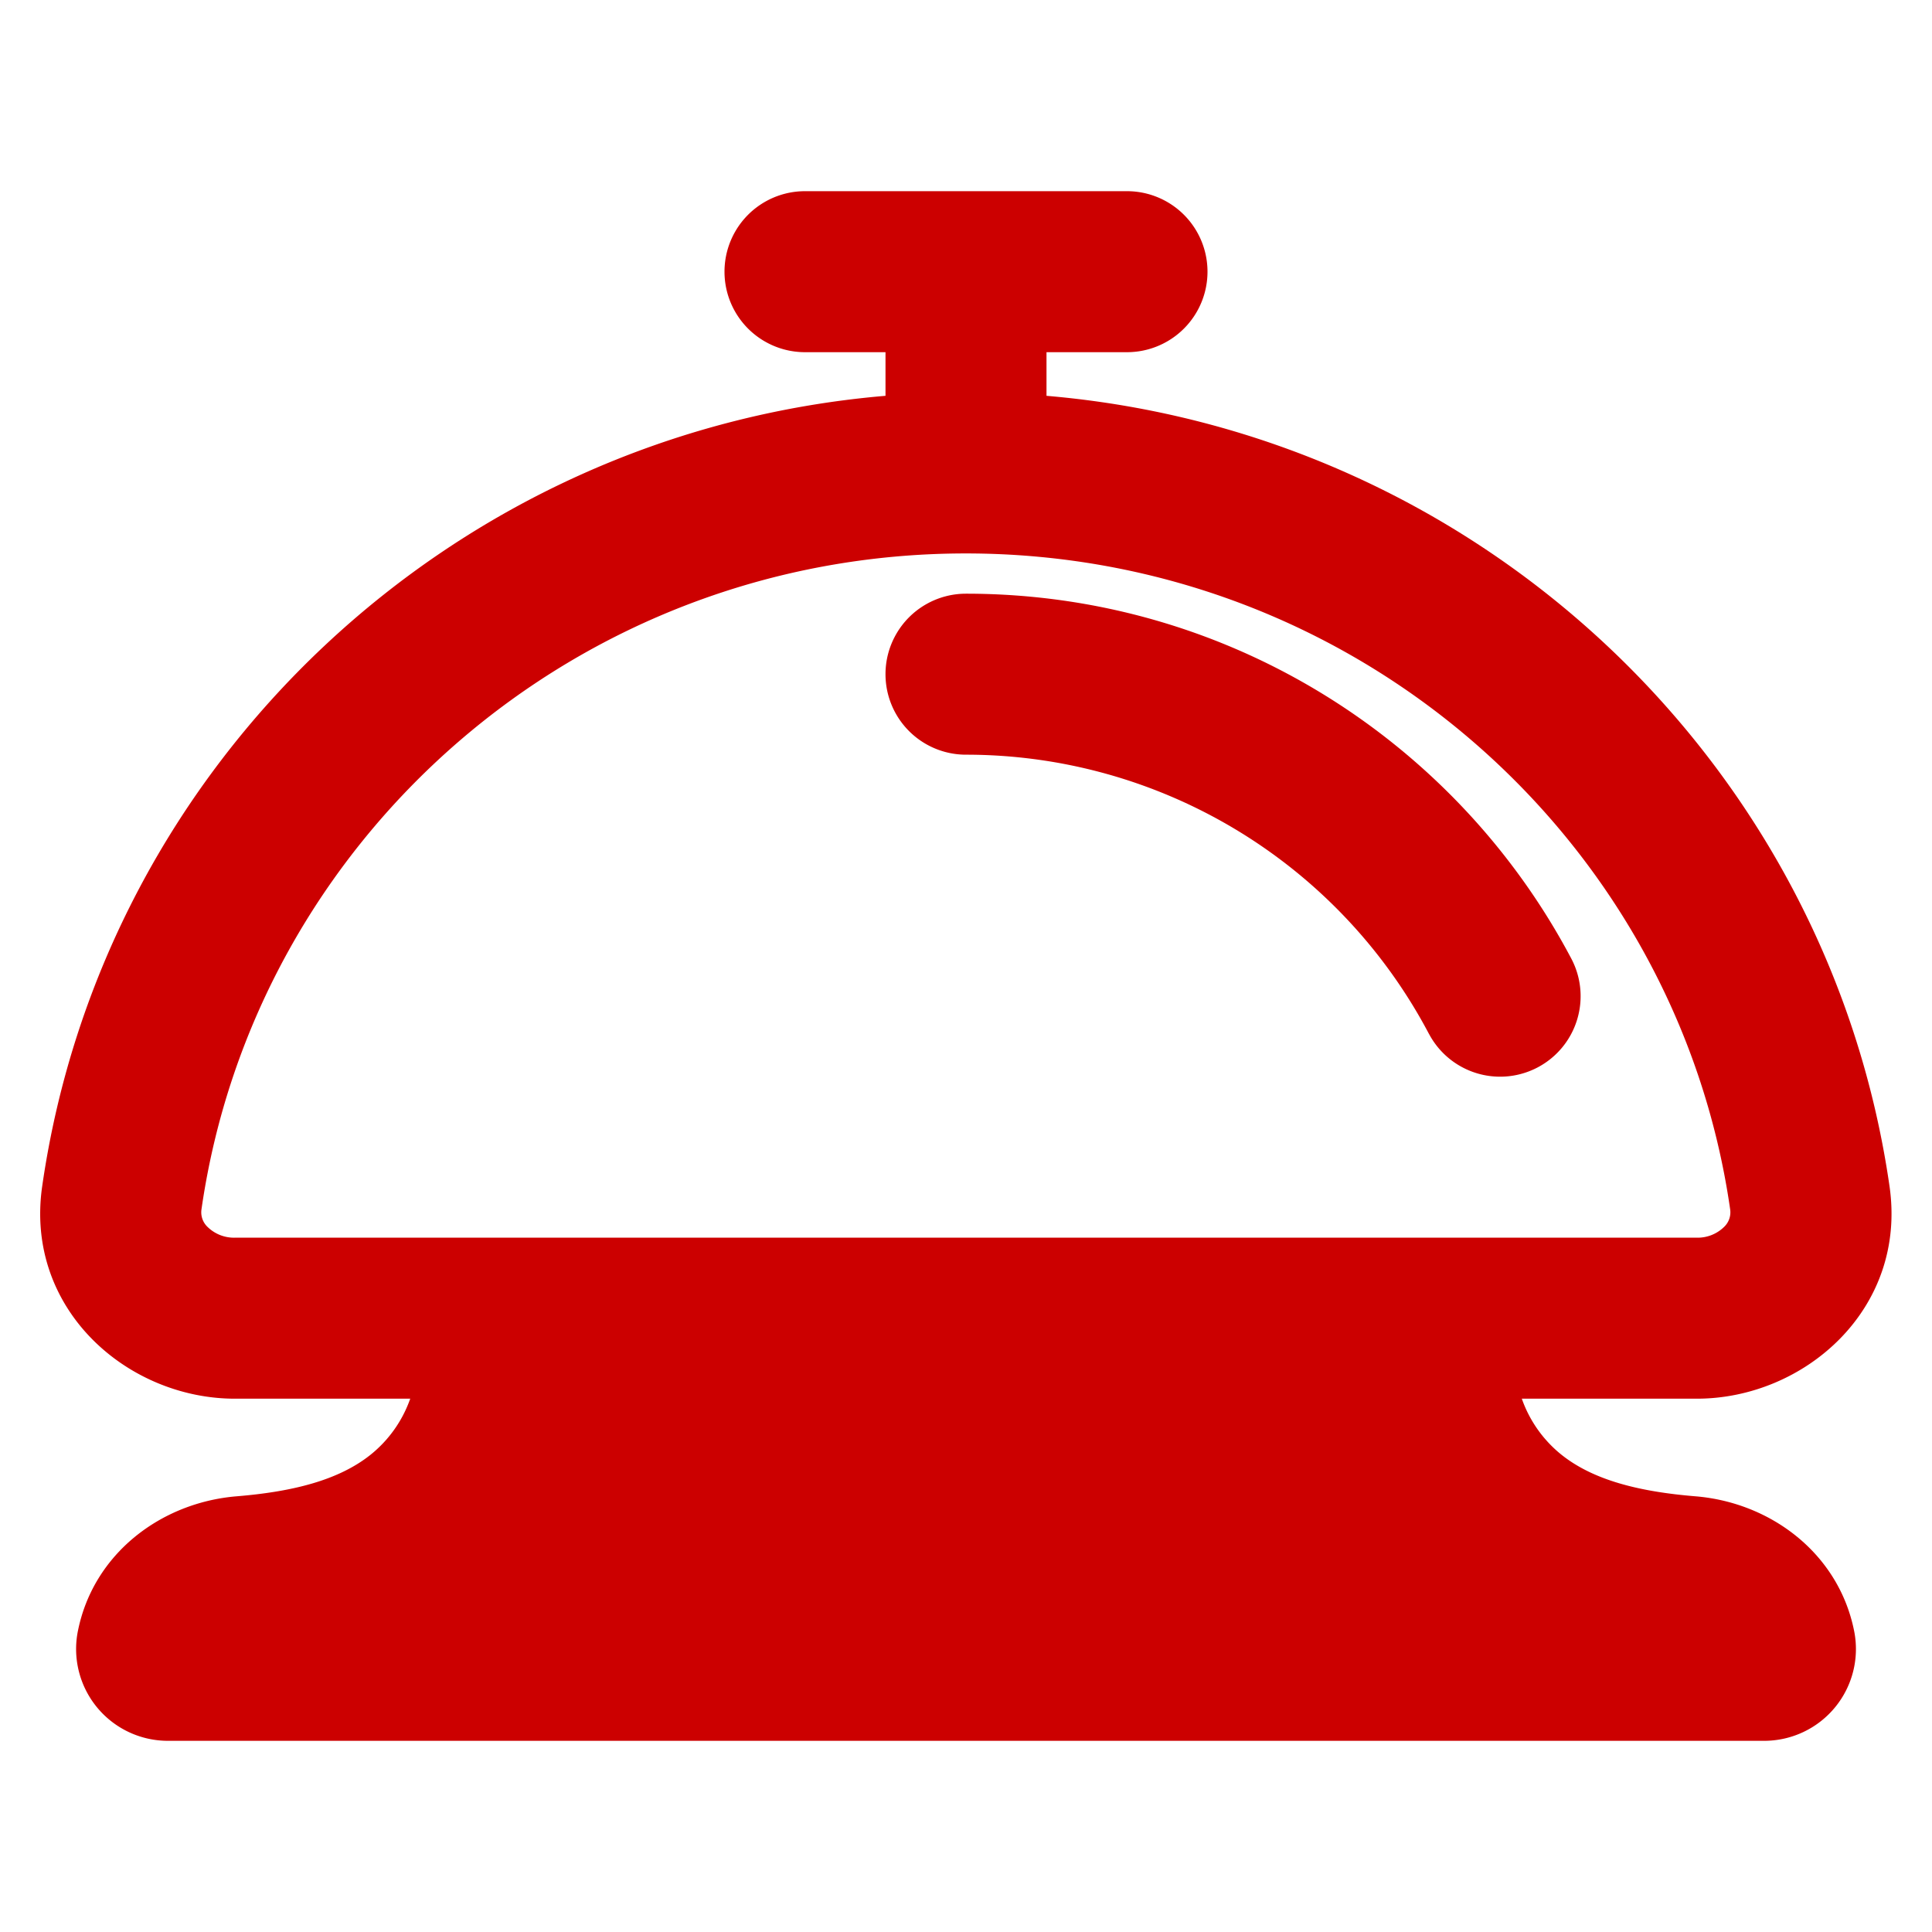 <svg xmlns="http://www.w3.org/2000/svg" width="48" height="48" viewBox="0 0 48 48"><path fill="#CC0000" fill-rule="evenodd" d="M26 8.75h2a2 2 0 1 0 0-4h-8a2 2 0 0 0 0 4h2v1.084c-10.761.91-19.44 9.119-20.952 19.64c-.44 3.053 2.118 5.276 4.788 5.276h4.356a3.1 3.1 0 0 1-.986 1.393c-.797.636-1.94.918-3.325 1.032c-1.883.155-3.561 1.427-3.945 3.344a2.28 2.28 0 0 0 2.235 2.731H43.83a2.28 2.28 0 0 0 2.235-2.731c-.384-1.917-2.062-3.19-3.945-3.344c-1.384-.114-2.528-.396-3.325-1.032a3.1 3.1 0 0 1-.986-1.393h4.348c2.67 0 5.227-2.223 4.788-5.276C45.43 18.956 36.758 10.75 26 9.834zm-2.004 5c-9.679 0-17.666 7.096-18.99 16.294a.5.5 0 0 0 .15.438a.94.94 0 0 0 .68.268h36.32a.94.94 0 0 0 .679-.268a.5.5 0 0 0 .15-.438c-1.323-9.198-9.311-16.294-18.99-16.294m11.506 11.935A13 13 0 0 0 24 18.75a2 2 0 1 1 0-4c6.526 0 12.19 3.678 15.038 9.065a2 2 0 1 1-3.536 1.87" clip-rule="evenodd"/></svg>